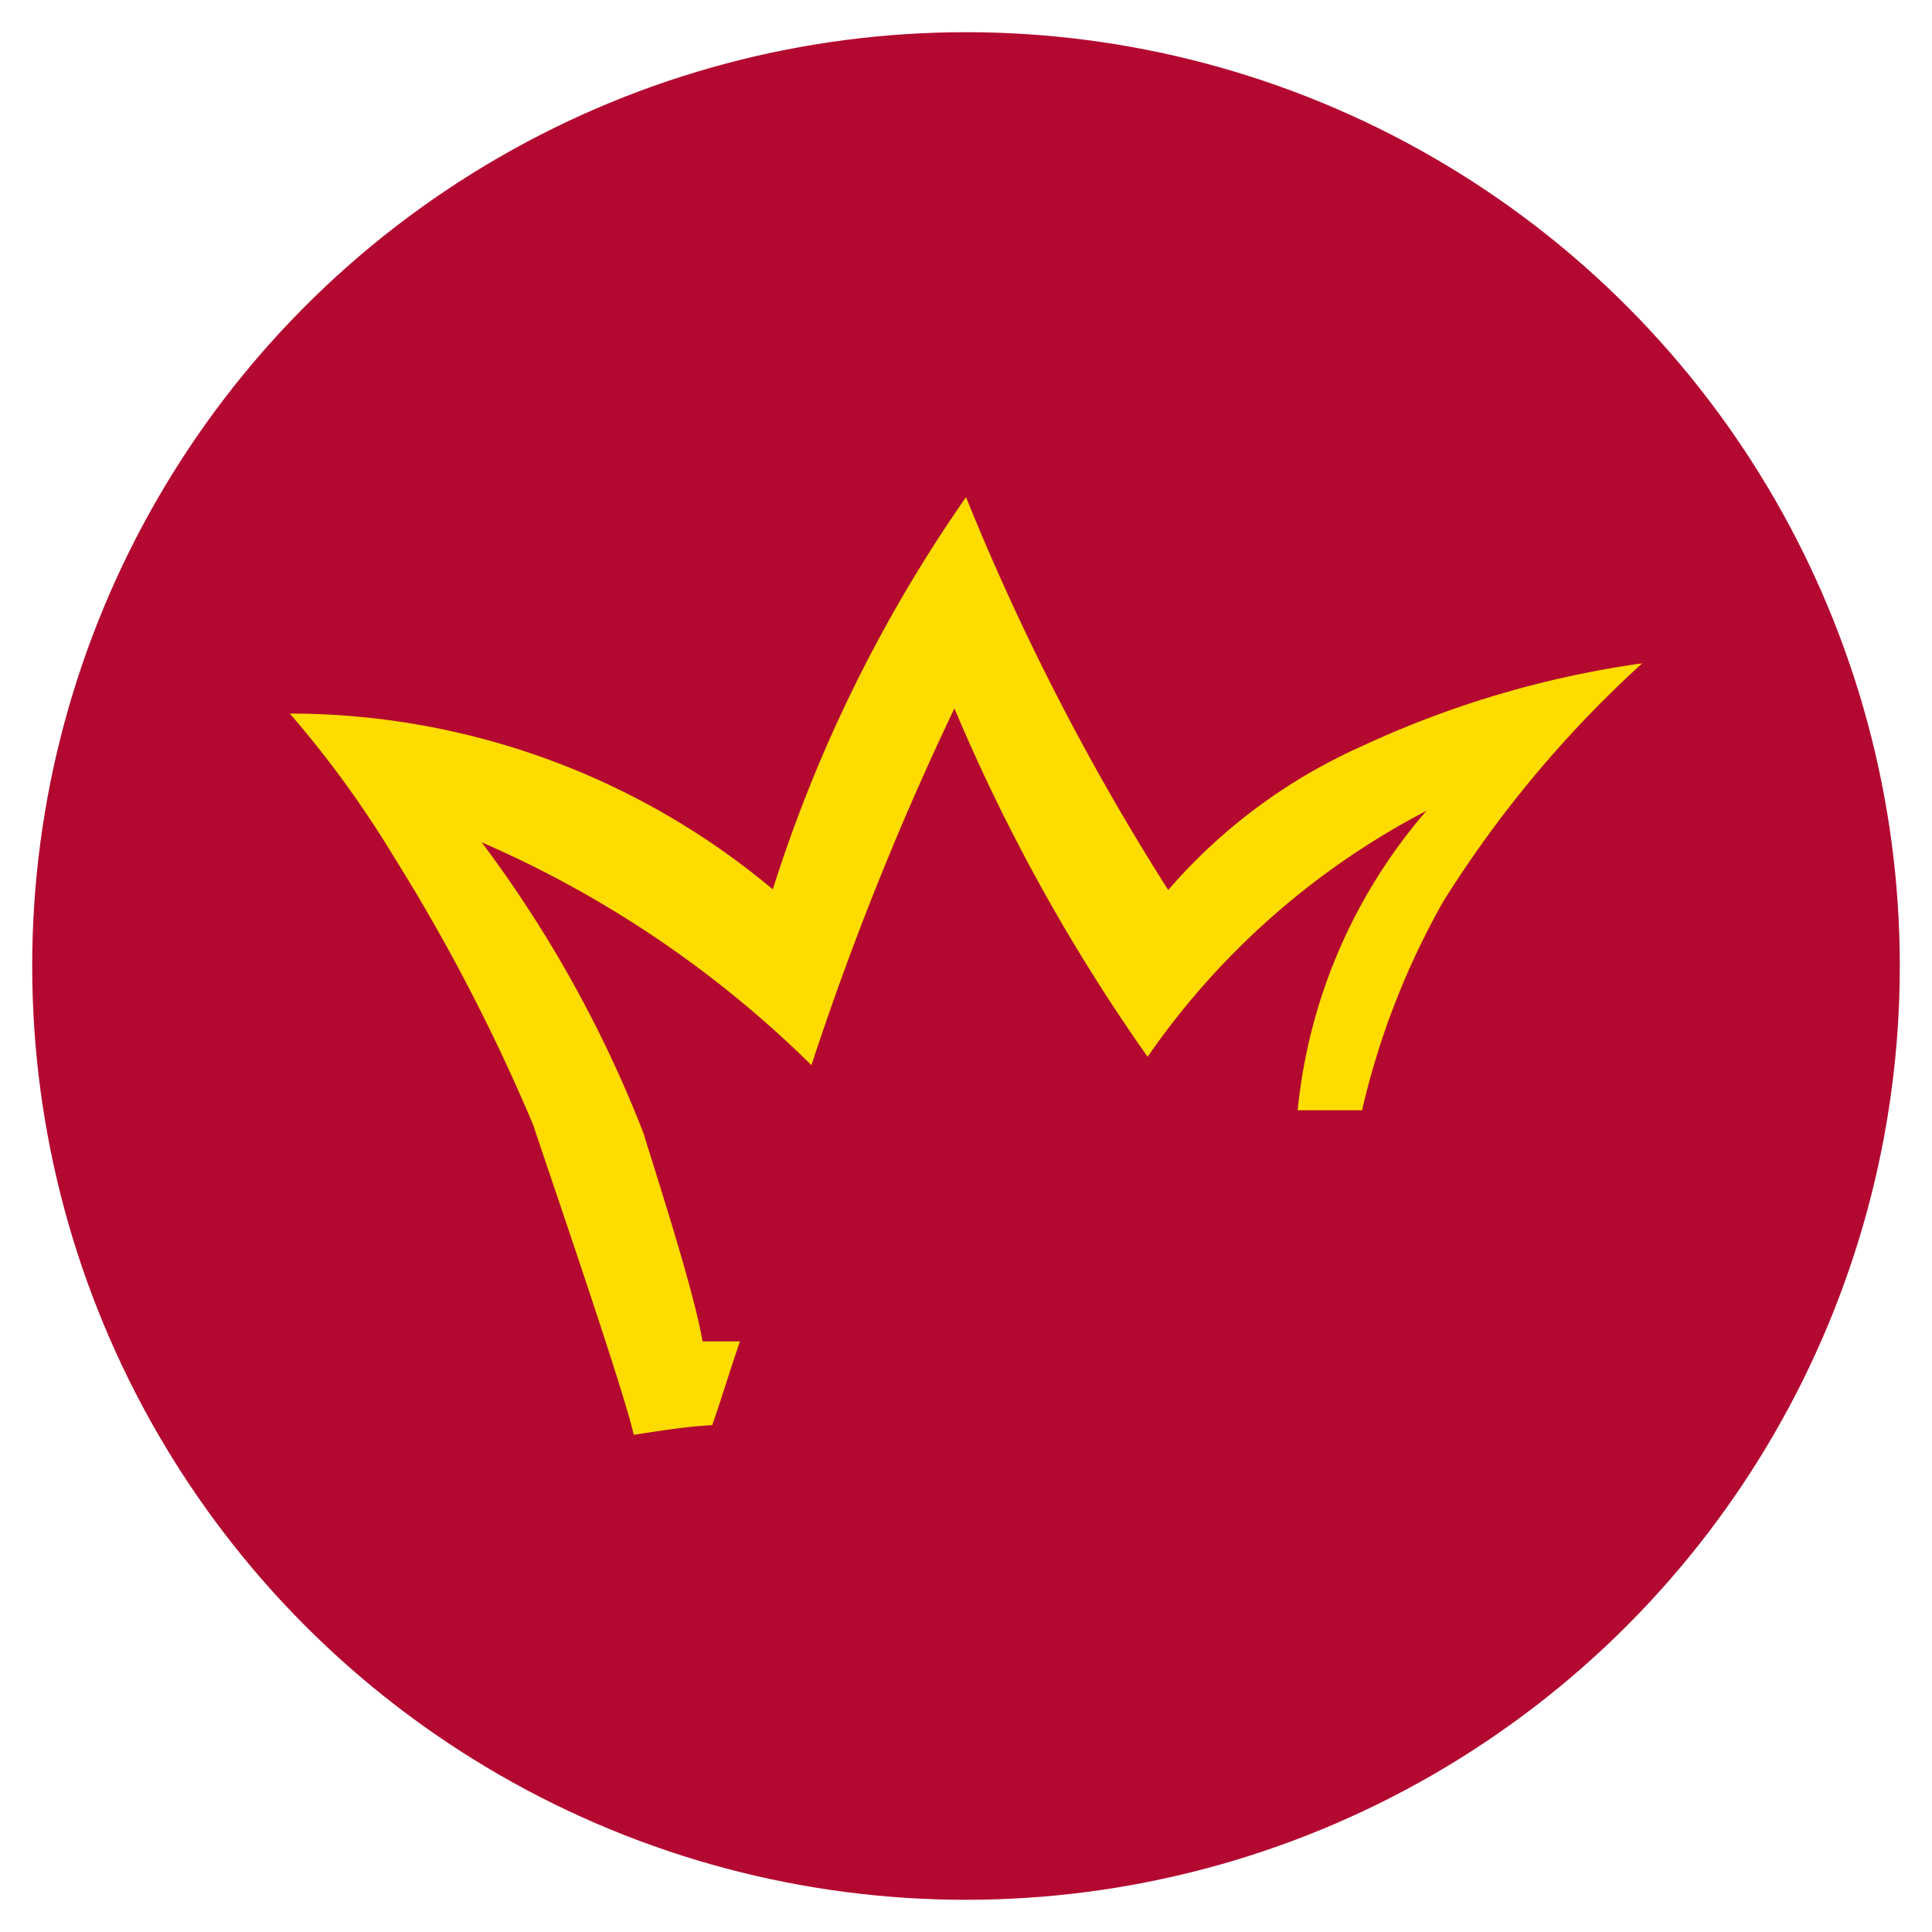 <?xml version="1.0" encoding="iso-8859-1"?>
<svg xmlns="http://www.w3.org/2000/svg" width="30" height="30" viewBox="0 0 30 30"><defs><style>.cls-1{fill:#b30931;}.cls-2{fill:#fedc00;}</style></defs><g id="Bally_Wulff" data-name="Bally Wulff"><circle class="cls-1" cx="15" cy="15" r="14.5"/><path class="cls-2" d="M21.14,11.59a8.6,8.6,0,0,0-3,2.23A37.7,37.7,0,0,1,15,7.72a22.47,22.47,0,0,0-3,6.09A11.68,11.68,0,0,0,4.5,11.08a16.28,16.28,0,0,1,1.62,2.23,29.28,29.28,0,0,1,2.16,4.16c.21.64,1.42,4.15,1.56,4.81.4-.06.81-.13,1.22-.15.15-.43.28-.87.43-1.3h-.58c-.14-.8-.68-2.46-.92-3.24a19,19,0,0,0-2.51-4.51,16.83,16.83,0,0,1,5.12,3.46A46.57,46.57,0,0,1,14.82,11a28.7,28.7,0,0,0,3,5.41,12,12,0,0,1,4.33-3.82,8.36,8.36,0,0,0-2,4.65h1A12.08,12.08,0,0,1,22.41,14a17.67,17.67,0,0,1,3.09-3.7A15.37,15.37,0,0,0,21.14,11.59Z"/></g></svg>